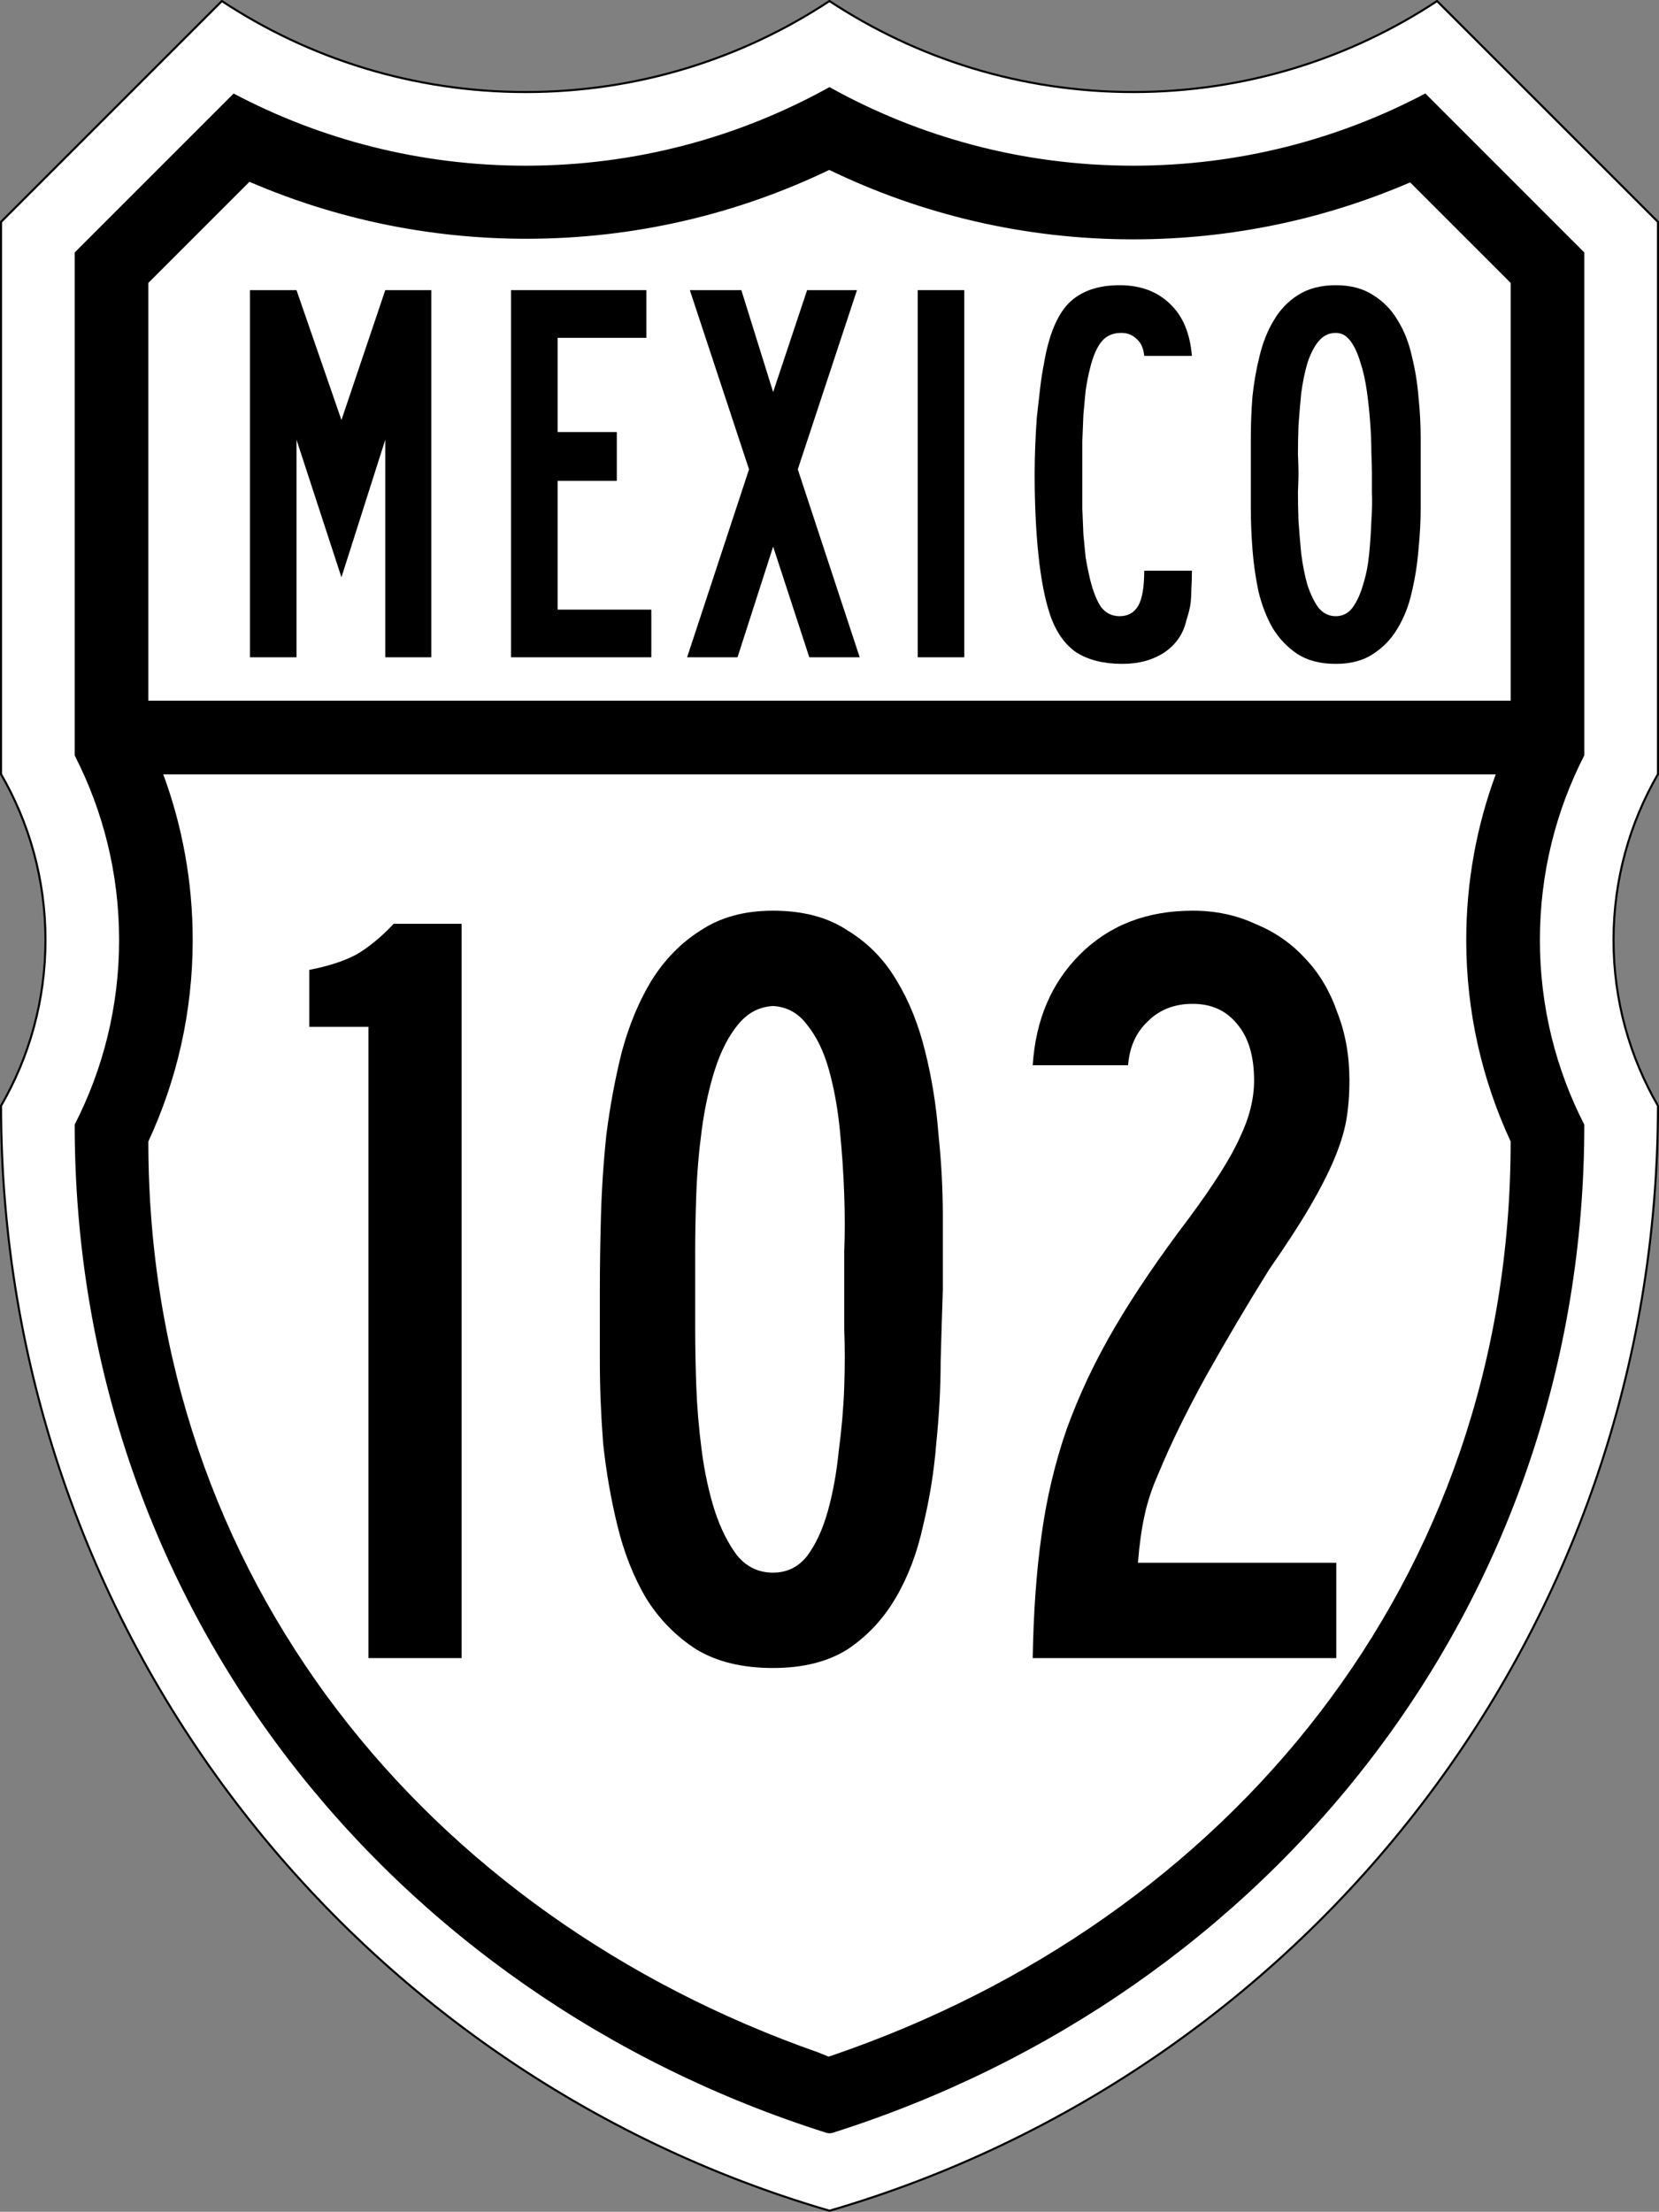 <?xml version="1.0" encoding="UTF-8" standalone="no"?>
<!-- Created with Inkscape (http://www.inkscape.org/) -->

<svg
   xmlns:dc="http://purl.org/dc/elements/1.1/"
   xmlns:cc="http://creativecommons.org/ns#"
   xmlns:rdf="http://www.w3.org/1999/02/22-rdf-syntax-ns#"
   xmlns:svg="http://www.w3.org/2000/svg"
   xmlns="http://www.w3.org/2000/svg"
   version="1.1"
   width="798.25"
   height="1064.126"
   id="svg3755">
  <rect width="100%" height="100%" fill="#808080" stroke="none"/>
  <defs
     id="defs3757" />
  <g
     transform="translate(-90.929,-189.002)"
     id="layer1">
    <g
       id="g4749">
      <path
         d="M 106.25,0 0,106.25 0,371.969 C 13.586,395.434 21.375,422.685 21.375,451.75 21.375,480.815 13.586,508.035 0,531.5 0,783.457 168.307,996.083 398.625,1063.125 628.936,996.078 797.25,783.452 797.25,531.5 c -13.586,-23.465 -21.375,-50.685 -21.375,-79.75 0,-29.065 7.789,-56.316 21.375,-79.781 L 797.25,106.25 690.969,0 C 649.032,27.675 598.786,43.781 544.781,43.781 490.781,43.781 440.559,27.67 398.625,0 398.618,0.005 398.601,-0.005 398.594,0 356.657,27.675 306.442,43.781 252.438,43.781 198.433,43.781 148.187,27.675 106.25,0 z"
         transform="translate(91.429,189.503)"
         id="path4549"
         style="fill:#ffffff;fill-opacity:1;stroke:#000000;stroke-width:1;stroke-miterlimit:4;stroke-opacity:1;stroke-dasharray:none" />
      <path
         d="m 398.594,41.406 c -43.288,24.075 -93.111,37.812 -146.156,37.812 -50.749,0 -98.578,-12.552 -140.531,-34.719 l -76.469,76.469 0,242 c 13.65,26.626 21.375,56.804 21.375,88.781 0,31.978 -7.725,62.155 -21.375,88.781 l 0.031,0.062 -0.031,0 c 0,231.682 152.035,418.774 361.781,485.062 l 1.406,0.224 1.406,-0.224 C 609.766,959.36 761.812,772.267 761.812,540.594 748.143,513.952 740.438,483.753 740.438,451.75 c 0,-32.002 7.705,-62.203 21.375,-88.844 l 0,-241.938 -76.5,-76.5 c -41.957,22.171 -89.777,34.75 -140.531,34.75 -53.061,0 -102.893,-13.725 -146.188,-37.812 z M 398.5,81.25 c 44.236,21.383 93.855,33.406 146.281,33.406 47.323,0 92.364,-9.777 133.219,-27.406 l 48.375,48.375 0,201 -655.5,0 0,-201 48.656,-48.656 c 40.845,17.619 85.881,27.406 133.188,27.406 52.227,0 101.671,-11.898 145.781,-33.125 z m -320.438,290.812 641.125,0 C 710.025,396.898 705,423.739 705,451.75 c 0,34.637 7.679,67.468 21.375,96.938 0.004,0.009 -0.004,0.023 0,0.031 -0.013,211.805 -136.427,374.655 -326.188,439.594 -0.766,0.345 -0.618,0.163 -2.065,0.655 -2.662,-1.192 -2.844,-1.111 -4.872,-1.999 C 205.471,921.159 70.875,759.085 70.875,548.688 84.569,519.22 92.219,486.384 92.219,451.75 c 0,-28.011 -4.998,-54.852 -14.156,-79.688 z"
         transform="translate(91.429,189.503)"
         id="rect4435"
         style="fill:#000000;fill-opacity:1;stroke:none" />
      <g
         id="g4337" />
      <g
         transform="matrix(-1,0,0,1,980.107,0)"
         id="g4353"
         style="stroke:none" />
      <g
         id="text4593"
         style="font-size:263.639px;font-style:normal;font-variant:normal;font-weight:normal;font-stretch:normal;text-align:center;line-height:125%;letter-spacing:0px;word-spacing:0px;writing-mode:lr-tb;text-anchor:middle;fill:#000000;fill-opacity:1;stroke:none;font-family:Roadgeek 2005 Series C;-inkscape-font-specification:Roadgeek 2005 Series C">
        <path
           d="m 276.308,505.237 0,-104.665 -21.091,66.173 -21.618,-66.173 0,104.665 -22.409,0 0,-176.638 22.409,0 21.618,62.482 21.091,-62.482 22.146,0 0,176.638 -22.146,0"
           id="path4702"
           style="font-family:Roadgeek 2005 Series B;-inkscape-font-specification:Roadgeek 2005 Series B" />
        <path
           d="m 336.83,505.237 0,-176.638 65.119,0 0,22.937 -42.709,0 0,45.346 28.473,0 0,23.464 -28.473,0 0,61.955 45.082,0 0,22.937 -67.492,0"
           id="path4704"
           style="font-family:Roadgeek 2005 Series B;-inkscape-font-specification:Roadgeek 2005 Series B" />
        <path
           d="m 480.336,505.237 -17.4,-53.255 -17.137,53.255 -24.255,0 29.791,-90.428 -28.473,-86.21 24.782,0 15.291,49.037 16.346,-49.037 23.991,0 -28.473,86.21 29.791,90.428 -24.255,0"
           id="path4706"
           style="font-family:Roadgeek 2005 Series B;-inkscape-font-specification:Roadgeek 2005 Series B" />
        <path
           d="m 532.499,505.237 0,-176.638 22.409,0 0,176.638 -22.409,0"
           id="path4708"
           style="font-family:Roadgeek 2005 Series B;-inkscape-font-specification:Roadgeek 2005 Series B" />
        <path
           d="m 664.43,463.582 c -9e-5,3.515 -0.088,6.415 -0.264,8.7 -9e-5,2.285 -0.088,4.306 -0.264,6.064 -0.176,1.582 -0.439,3.076 -0.791,4.482 -0.352,1.406 -0.791,2.9 -1.318,4.482 -1.406,6.503 -4.921,11.688 -10.546,15.555 -5.624,3.691 -12.391,5.536 -20.3,5.536 -8.964,0 -16.346,-1.845 -22.146,-5.536 -5.624,-3.867 -9.843,-9.93 -12.655,-18.191 -2.461,-7.382 -4.306,-16.873 -5.536,-28.473 -1.23,-11.776 -1.845,-24.782 -1.845,-39.019 -2e-5,-4.042 0.088,-8.436 0.264,-13.182 0.176,-4.745 0.439,-9.491 0.791,-14.236 0.527,-4.921 1.055,-9.579 1.582,-13.973 0.527,-4.394 1.142,-8.348 1.845,-11.864 2.285,-13.533 6.239,-23.2 11.864,-29 5.8,-5.8 13.973,-8.7 24.518,-8.7 10.018,1.8e-4 18.103,2.988 24.255,8.964 6.151,5.8 9.667,14.149 10.546,25.046 l -22.937,0 c -0.352,-3.691 -1.582,-6.415 -3.691,-8.173 -1.933,-1.933 -4.394,-2.9 -7.382,-2.9 -4.043,1.6e-4 -7.206,1.406 -9.491,4.218 -2.285,2.812 -4.13,7.118 -5.536,12.918 -0.879,3.515 -1.582,7.118 -2.109,10.809 -0.352,3.515 -0.703,7.294 -1.055,11.336 -0.176,3.867 -0.352,8.173 -0.527,12.918 -3e-5,4.746 -3e-5,10.018 0,15.818 -3e-5,6.152 -3e-5,11.6 0,16.346 0.176,4.57 0.351,8.788 0.527,12.655 0.351,3.691 0.703,7.294 1.055,10.809 0.527,3.339 1.23,6.855 2.109,10.546 1.406,5.8 3.164,10.282 5.273,13.446 2.285,2.988 5.273,4.482 8.964,4.482 4.042,2e-5 7.03,-1.67 8.964,-5.009 1.933,-3.339 2.9,-8.964 2.9,-16.873 l 22.937,0 0,0"
           id="path4710"
           style="font-family:Roadgeek 2005 Series B;-inkscape-font-specification:Roadgeek 2005 Series B" />
        <path
           d="m 774.508,416.654 c -1e-4,4.746 -1e-4,10.37 0,16.873 -1e-4,6.327 -0.352,12.918 -1.055,19.773 -0.527,6.855 -1.582,13.621 -3.164,20.3 -1.406,6.503 -3.691,12.391 -6.855,17.664 -2.988,5.097 -6.943,9.227 -11.864,12.391 -4.746,3.164 -10.721,4.745 -17.927,4.745 -7.382,0 -13.534,-1.582 -18.455,-4.745 -4.746,-3.164 -8.7,-7.294 -11.864,-12.391 -2.988,-5.273 -5.273,-11.161 -6.855,-17.664 -1.406,-6.679 -2.373,-13.446 -2.9,-20.3 -0.527,-6.855 -0.791,-13.446 -0.791,-19.773 -1e-5,-6.327 -1e-5,-11.952 0,-16.873 -1e-5,-5.097 -1e-5,-10.809 0,-17.137 -1e-5,-6.503 0.264,-13.094 0.791,-19.773 0.703,-6.679 1.845,-13.182 3.427,-19.509 1.582,-6.503 3.867,-12.215 6.855,-17.137 2.988,-5.097 6.855,-9.139 11.6,-12.127 4.921,-3.163 10.985,-4.745 18.191,-4.745 7.206,1.8e-4 13.182,1.582 17.927,4.745 4.921,2.988 8.876,7.031 11.864,12.127 3.164,5.097 5.448,10.897 6.855,17.4 1.582,6.327 2.636,12.831 3.164,19.509 0.703,6.679 1.054,13.27 1.055,19.773 -1e-4,6.327 -1e-4,11.952 0,16.873 m -23.464,0 c -7e-5,-2.461 -0.088,-5.8 -0.264,-10.018 -7e-5,-4.218 -0.176,-8.788 -0.527,-13.709 -0.352,-5.097 -0.879,-10.194 -1.582,-15.291 -0.703,-5.273 -1.758,-10.018 -3.164,-14.236 -1.23,-4.218 -2.812,-7.645 -4.745,-10.282 -1.933,-2.636 -4.306,-3.954 -7.118,-3.955 -3.339,1.6e-4 -6.152,1.406 -8.436,4.218 -2.109,2.637 -3.867,6.152 -5.273,10.546 -1.23,4.218 -2.197,8.964 -2.9,14.236 -0.527,5.273 -0.967,10.458 -1.318,15.555 -0.176,4.921 -0.264,9.491 -0.264,13.709 0.176,4.043 0.264,7.118 0.264,9.227 -4e-5,1.933 -0.088,5.009 -0.264,9.227 -4e-5,4.043 0.088,8.612 0.264,13.709 0.351,5.097 0.791,10.37 1.318,15.818 0.703,5.449 1.67,10.37 2.9,14.764 1.406,4.394 3.164,8.085 5.273,11.073 2.285,2.812 5.097,4.218 8.436,4.218 3.339,2e-5 6.064,-1.406 8.173,-4.218 2.109,-2.988 3.779,-6.679 5.009,-11.073 1.406,-4.394 2.373,-9.315 2.9,-14.764 0.527,-5.448 0.879,-10.721 1.055,-15.818 0.351,-5.097 0.439,-9.667 0.264,-13.709 -7e-5,-4.218 -7e-5,-7.294 0,-9.227"
           id="path4712"
           style="font-family:Roadgeek 2005 Series B;-inkscape-font-specification:Roadgeek 2005 Series B" />
      </g>
    </g>
    <g
       transform="scale(1,1)"
       id="text4597"
       style="font-size:527.281px;font-style:normal;font-variant:normal;font-weight:normal;font-stretch:normal;text-align:center;line-height:125%;letter-spacing:0px;word-spacing:0px;writing-mode:lr-tb;text-anchor:middle;fill:#000000;fill-opacity:1;stroke:none;font-family:Roadgeek 2005 Series C;-inkscape-font-specification:Roadgeek 2005 Series C">
      <path
         d="m 268.222,986.752 0,-303.714 -28.473,0 0,-27.419 c 9.14,-1.757 16.697,-4.218 22.673,-7.382 5.976,-3.515 11.952,-8.436 17.928,-14.764 l 32.691,0 0,353.278 -44.819,0"
         id="path6309"
         style="font-family:Roadgeek 2005 Series B;-inkscape-font-specification:Roadgeek 2005 Series B" />
      <path
         d="m 544.592,809.586 c -0.352,9.843 -0.703,21.267 -1.055,34.273 -1.9e-4,12.655 -0.703,25.837 -2.109,39.546 -1.055,13.358 -3.164,26.54 -6.327,39.546 -2.812,13.006 -7.206,24.606 -13.182,34.801 -5.976,10.194 -13.709,18.455 -23.2,24.782 -9.491,5.976 -21.443,8.964 -35.855,8.964 -14.764,-1e-5 -27.067,-2.988 -36.91,-8.964 -9.843,-6.327 -17.928,-14.588 -24.255,-24.782 -5.976,-10.194 -10.546,-21.794 -13.709,-34.801 -3.164,-13.006 -5.449,-26.188 -6.855,-39.546 -1.055,-13.709 -1.582,-26.891 -1.582,-39.546 -3e-5,-13.006 -3e-5,-24.43 0,-34.273 -3e-5,-10.545 0.176,-22.321 0.527,-35.328 0.351,-13.006 1.23,-26.188 2.636,-39.546 1.758,-13.709 4.218,-26.891 7.382,-39.546 3.515,-13.006 8.261,-24.43 14.237,-34.273 6.327,-10.194 14.237,-18.279 23.728,-24.255 9.491,-6.327 21.091,-9.491 34.801,-9.491 14.412,3.6e-4 26.364,3.164 35.855,9.491 9.842,5.976 17.752,14.061 23.728,24.255 5.976,9.843 10.545,21.267 13.709,34.273 3.163,12.655 5.273,25.837 6.327,39.546 1.406,13.358 2.109,26.716 2.109,40.073 -1.9e-4,13.006 -1.9e-4,24.607 0,34.801 m -47.455,0 c -1.4e-4,-4.218 -1.4e-4,-10.37 0,-18.455 0.351,-8.436 0.351,-17.576 0,-27.419 -0.352,-10.194 -1.055,-20.564 -2.109,-31.11 -1.055,-10.545 -2.812,-20.212 -5.273,-29 -2.461,-8.788 -5.976,-15.994 -10.546,-21.619 -4.218,-5.624 -9.667,-8.612 -16.346,-8.964 -6.679,0.352 -12.303,3.34 -16.873,8.964 -4.57,5.625 -8.261,12.831 -11.073,21.619 -2.812,8.788 -4.921,18.455 -6.327,29 -1.406,10.546 -2.285,20.916 -2.636,31.11 -0.352,9.843 -0.527,18.982 -0.527,27.419 -7e-5,8.085 -7e-5,14.237 0,18.455 -7e-5,4.218 -7e-5,10.546 0,18.982 -7e-5,8.085 0.176,17.225 0.527,27.419 0.351,9.843 1.23,20.213 2.636,31.11 1.406,10.546 3.515,20.212 6.327,29 2.812,8.437 6.327,15.467 10.546,21.091 4.57,5.624 10.37,8.437 17.4,8.436 6.679,4e-5 12.127,-2.636 16.346,-7.909 4.218,-5.624 7.558,-12.83 10.018,-21.619 2.461,-8.788 4.218,-18.455 5.273,-29 1.406,-10.546 2.285,-20.74 2.636,-30.582 0.351,-10.194 0.351,-19.509 0,-27.946 -1.4e-4,-8.436 -1.4e-4,-14.764 0,-18.982"
         id="path6311"
         style="font-family:Roadgeek 2005 Series B;-inkscape-font-specification:Roadgeek 2005 Series B" />
      <path
         d="m 740.221,708.876 c -1.7e-4,7.031 -0.527,13.534 -1.582,19.509 -1.055,5.625 -2.988,11.776 -5.8,18.455 -2.812,6.679 -6.679,14.237 -11.6,22.673 -4.921,8.437 -11.425,18.455 -19.509,30.055 -10.546,16.873 -20.74,34.098 -30.582,51.673 -9.491,17.225 -17.049,32.691 -22.673,46.401 -3.164,7.03 -5.449,13.885 -6.855,20.564 -1.406,6.327 -2.461,13.885 -3.164,22.673 l 95.438,0 0,45.873 -146.057,0 c 0.351,-21.794 1.758,-41.479 4.218,-59.055 2.461,-17.927 6.503,-34.976 12.127,-51.146 5.976,-16.521 13.709,-32.867 23.2,-49.037 9.491,-16.17 21.443,-33.746 35.855,-52.728 11.952,-16.17 20.037,-29 24.255,-38.491 4.57,-9.491 6.855,-18.63 6.855,-27.419 -1.3e-4,-11.6 -2.637,-20.564 -7.909,-26.891 -5.273,-6.679 -12.479,-10.018 -21.619,-10.018 -8.788,3.2e-4 -15.994,2.812 -21.619,8.436 -5.624,5.273 -8.788,12.304 -9.491,21.091 l -45.873,0 c 1.406,-21.794 8.964,-39.546 22.673,-53.255 14.061,-14.06 32.164,-21.091 54.31,-21.091 10.897,3.6e-4 20.915,2.109 30.055,6.327 9.491,3.867 17.576,9.491 24.255,16.873 6.679,7.031 11.776,15.643 15.291,25.837 3.867,9.843 5.8,20.74 5.8,32.691"
         id="path6313"
         style="font-family:Roadgeek 2005 Series B;-inkscape-font-specification:Roadgeek 2005 Series B" />
    </g>
  </g>
</svg>
